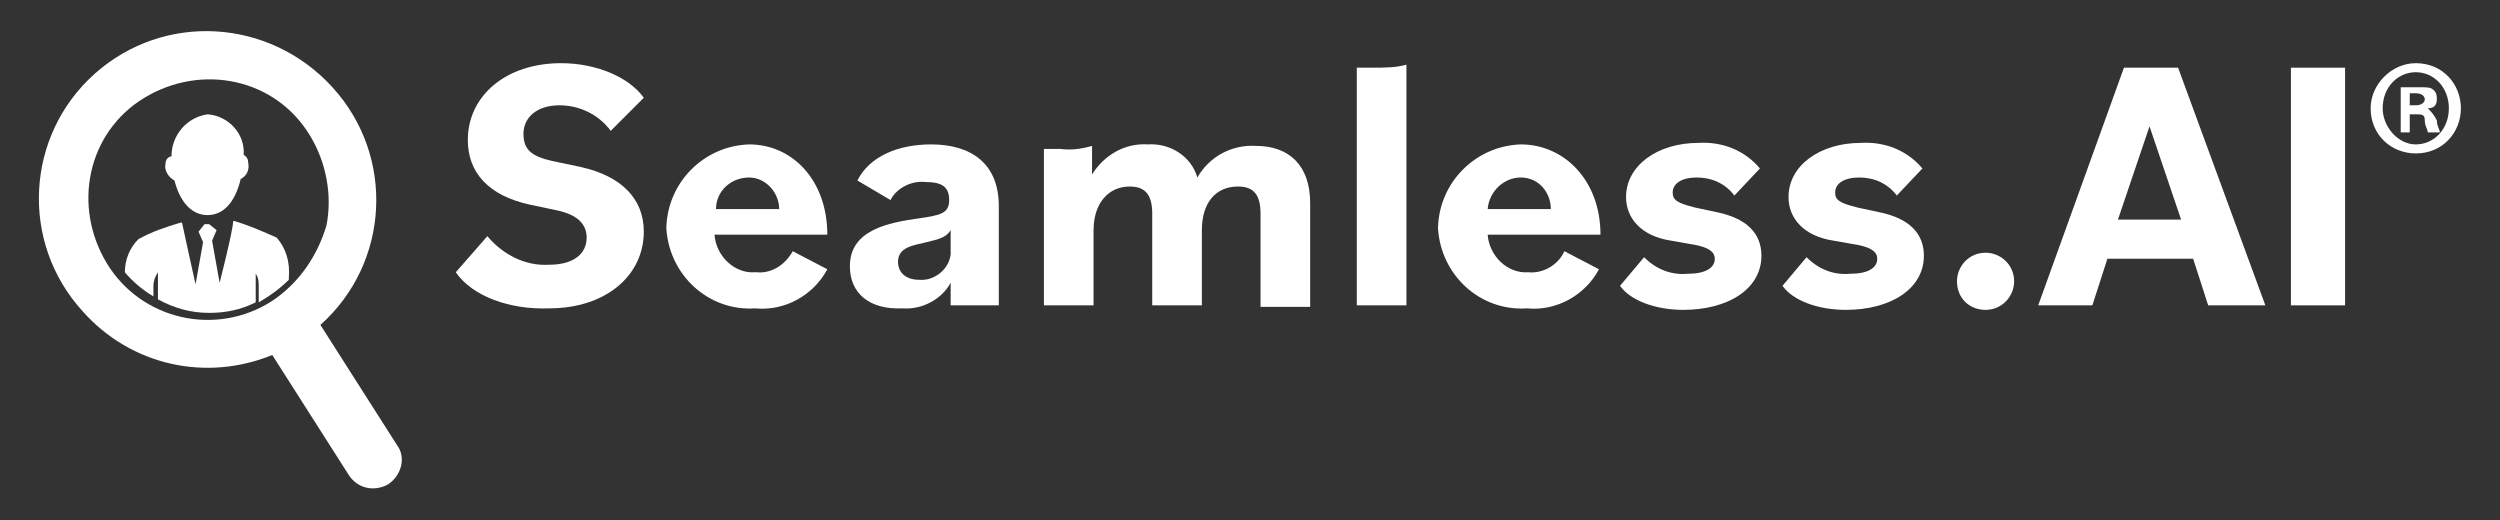 <svg xmlns="http://www.w3.org/2000/svg" xmlns:xlink="http://www.w3.org/1999/xlink" id="f3724839-9e76-4e09-aed6-f6747ee1e557" x="0px" y="0px" viewBox="0 0 166.2 34.6" style="enable-background:new 0 0 166.2 34.6;" xml:space="preserve" height="173" width="831"><rect x="0" y="0" width="166.2" height="34.6" fill="#333333" stroke="none"/><path fill="#FFFFFF" d="M11.6,12c0.3,1.2,1,2.3,2.2,2.3s1.9-1.1,2.2-2.4c0.4-0.2,0.6-0.6,0.5-1.1c0-0.2-0.1-0.4-0.3-0.5  c0.1-1.4-1-2.6-2.4-2.7c-1.4,0.2-2.4,1.4-2.4,2.8c-0.2,0-0.4,0.2-0.4,0.5C10.9,11.3,11.2,11.8,11.6,12z"></path><path fill="#FFFFFF" d="M18.4,15.8c-0.9-0.4-1.8-0.8-2.8-1.1h-0.1c0,0.6-0.9,4.1-0.9,4.1L14.1,16l0.3-0.7l-0.5-0.4h-0.3l-0.4,0.5  l0.3,0.7L13,18.9c0,0-0.8-3.6-0.9-4.1H12c-1,0.3-1.9,0.6-2.8,1.1c-0.6,0.6-0.9,1.4-0.9,2.2c0.5,0.6,1.2,1.2,1.9,1.6V19  c0-0.3,0.1-0.6,0.3-0.9v1.8c1.1,0.6,2.2,0.9,3.4,0.9c1.1,0,2.1-0.2,3.1-0.7v-1.9c0.2,0.3,0.2,0.5,0.2,0.9v1c0.7-0.4,1.4-0.9,2-1.5  v-0.1C19.3,17.4,19,16.5,18.4,15.8z"></path><path fill="#FFFFFF" d="M26.4,29.6l-5.1-8c4.6-4.1,5-11.2,0.8-15.8s-11.2-5-15.8-0.9s-5,11.2-0.8,15.8c3.2,3.6,8.2,4.7,12.6,2.9l5.1,8  c0.6,0.9,1.7,1.1,2.6,0.6C26.7,31.6,27,30.4,26.4,29.6z M18.1,20c-3.7,2.4-8.7,1.3-11-2.5s-1.3-8.7,2.5-11s8.7-1.3,11,2.5  c1.1,1.8,1.5,4,1.1,6C21.1,17,19.9,18.8,18.1,20z"></path><path fill="#FFFFFF" d="M30.3,18.1l2.1-2.4c1,1.2,2.5,2,4.1,1.9c1.6,0,2.5-0.7,2.5-1.8c0-0.9-0.6-1.5-1.9-1.8l-1.9-0.4  c-2.7-0.6-4.1-2.1-4.1-4.3c0-2.9,2.5-5.1,6.2-5.1c2.3,0,4.5,0.9,5.5,2.3l-2.2,2.2C39.8,7.6,38.5,7,37.2,7c-1.5,0-2.4,0.8-2.4,1.9  s0.6,1.5,1.9,1.8l1.9,0.4c2.7,0.6,4.2,2.1,4.2,4.3c0,2.9-2.5,5.1-6.3,5.1C33.9,20.6,31.4,19.7,30.3,18.1z"></path><path fill="#FFFFFF" d="M44.3,15.1c0.1-3,2.5-5.4,5.5-5.5c2.9,0,5.2,2.4,5.2,6h-7.5c0.1,1.4,1.3,2.6,2.7,2.5c0,0,0,0,0.1,0  c1,0.1,1.9-0.5,2.4-1.4l2.3,1.2c-0.9,1.7-2.8,2.8-4.8,2.6c-3.1,0.2-5.7-2.2-5.9-5.3C44.3,15.2,44.3,15.2,44.3,15.1z M47.6,13.9h4.2  c0-1.1-0.9-2.1-2-2.1l0,0C48.6,11.8,47.6,12.7,47.6,13.9z"></path><path fill="#FFFFFF" d="M56.5,17.7c0-2.4,2.5-2.9,4.7-3.2c1.3-0.2,1.9-0.3,1.9-1.2s-0.5-1.2-1.6-1.2c-0.9-0.1-1.9,0.4-2.3,1.2L57,12  c0.8-1.6,2.7-2.4,4.9-2.4c2.7,0,4.5,1.3,4.5,4.1v6.6h-3.2v-1.5c-0.6,1.1-1.9,1.8-3.2,1.7C57.8,20.6,56.5,19.5,56.5,17.7z M63.2,16.5  v-1.2c-0.3,0.5-0.8,0.6-1.6,0.8c-0.8,0.2-1.9,0.3-1.9,1.3c0,0.7,0.5,1.2,1.4,1.2c1,0.1,2-0.7,2.1-1.7C63.2,16.7,63.2,16.6,63.2,16.5  z"></path><path fill="#FFFFFF" d="M69.4,9.9h1.1c0.7,0.1,1.4,0,2.1-0.2v1.9c0.8-1.3,2.2-2.1,3.7-2c1.5-0.1,2.9,0.8,3.3,2.2  c0.8-1.4,2.3-2.2,3.9-2.1c2.2,0,3.6,1.3,3.6,3.8v6.9h-3.3v-6.2c0-1.3-0.5-1.8-1.5-1.8c-1.5,0-2.4,1.1-2.4,2.9v5h-3.3v-6.1  c0-1.3-0.5-1.8-1.5-1.8c-1.4,0-2.4,1.1-2.4,2.9v5h-3.3L69.4,9.9L69.4,9.9z"></path><path fill="#FFFFFF" d="M90.2,4.5h1.1c0.7,0,1.5,0,2.2-0.2v16h-3.3C90.2,20.3,90.2,4.5,90.2,4.5z"></path><path fill="#FFFFFF" d="M95.6,15.1c0.1-3,2.5-5.4,5.5-5.5c2.9,0,5.3,2.4,5.3,6h-7.5c0.1,1.4,1.3,2.6,2.7,2.5l0,0c1,0.1,2-0.5,2.4-1.4  l2.3,1.2c-0.9,1.7-2.8,2.8-4.8,2.6c-3.1,0.2-5.7-2.2-5.9-5.3C95.6,15.2,95.6,15.2,95.6,15.1z M98.9,13.9h4.2c0-1.1-0.8-2.1-2-2.1  l0,0C100,11.8,99,12.7,98.9,13.9z"></path><path fill="#FFFFFF" d="M107.7,19l1.6-1.9c0.8,0.8,1.8,1.2,2.9,1.1c1.2,0,1.8-0.4,1.8-1c0-0.4-0.3-0.7-1.2-0.9l-1.7-0.3  c-2-0.3-3-1.5-3-2.9c0-2.1,2.1-3.6,4.8-3.6c1.6-0.1,3.1,0.5,4.1,1.7l-1.7,1.8c-0.6-0.8-1.5-1.2-2.5-1.2s-1.6,0.4-1.6,1  c0,0.5,0.3,0.7,1.5,1l1.4,0.3c2,0.4,3,1.4,3,2.9c0,2.2-2.2,3.6-5.2,3.6C110.1,20.6,108.4,20,107.7,19z"></path><path fill="#FFFFFF" d="M118.5,19l1.6-1.9c0.8,0.8,1.8,1.2,2.9,1.1c1.2,0,1.8-0.4,1.8-1c0-0.4-0.3-0.7-1.2-0.9l-1.7-0.3  c-2-0.3-3-1.5-3-2.9c0-2.1,2.1-3.6,4.8-3.6c1.6-0.1,3.1,0.5,4.1,1.7l-1.7,1.8c-0.6-0.8-1.5-1.2-2.5-1.2s-1.6,0.4-1.6,1  c0,0.5,0.3,0.7,1.5,1l1.4,0.3c2,0.4,3,1.4,3,2.9c0,2.2-2.2,3.6-5.2,3.6C120.9,20.6,119.2,20,118.5,19z"></path><path fill="#FFFFFF" d="M130.1,18.7c0-1,0.8-1.9,1.9-1.9c1,0,1.9,0.8,1.9,1.9c0,1-0.8,1.9-1.9,1.9l0,0  C130.9,20.6,130.1,19.8,130.1,18.7L130.1,18.7z"></path><path fill="#FFFFFF" d="M141.2,4.5h3.6l5.8,15.8h-3.8l-1-3.1h-5.7l-1,3.1h-3.6L141.2,4.5z M140.8,14.6h4.2l-2.1-6.2L140.8,14.6z"></path><path fill="#FFFFFF" d="M152.3,4.5h3.6v15.8h-3.6V4.5z"></path><g>	<path fill="#FFFFFF" d="M163.6,7.2c0,1.6-1.2,3-3,3c-1.6,0-3-1.2-3-3c0-1.6,1.4-3,3-3C162.4,4.2,163.6,5.6,163.6,7.2z M158.4,7.2   c0,1.2,1,2.4,2.2,2.4s2.2-1,2.2-2.4s-1-2.4-2.2-2.4S158.4,5.8,158.4,7.2z M160.2,8.8h-0.6v-3c0.2,0,0.6,0,1.2,0s0.8,0,1,0.2   s0.2,0.4,0.2,0.6c0,0.4-0.2,0.6-0.6,0.6l0,0c0.2,0.2,0.4,0.4,0.6,0.8c0,0.4,0.2,0.6,0.2,0.8h-0.8c0-0.2-0.2-0.4-0.2-0.8   c0-0.4-0.2-0.4-0.6-0.4h-0.4L160.2,8.8L160.2,8.8z M160.2,7h0.4c0.4,0,0.6-0.2,0.6-0.4s-0.2-0.4-0.6-0.4c-0.2,0-0.4,0-0.4,0V7z"></path></g></svg>